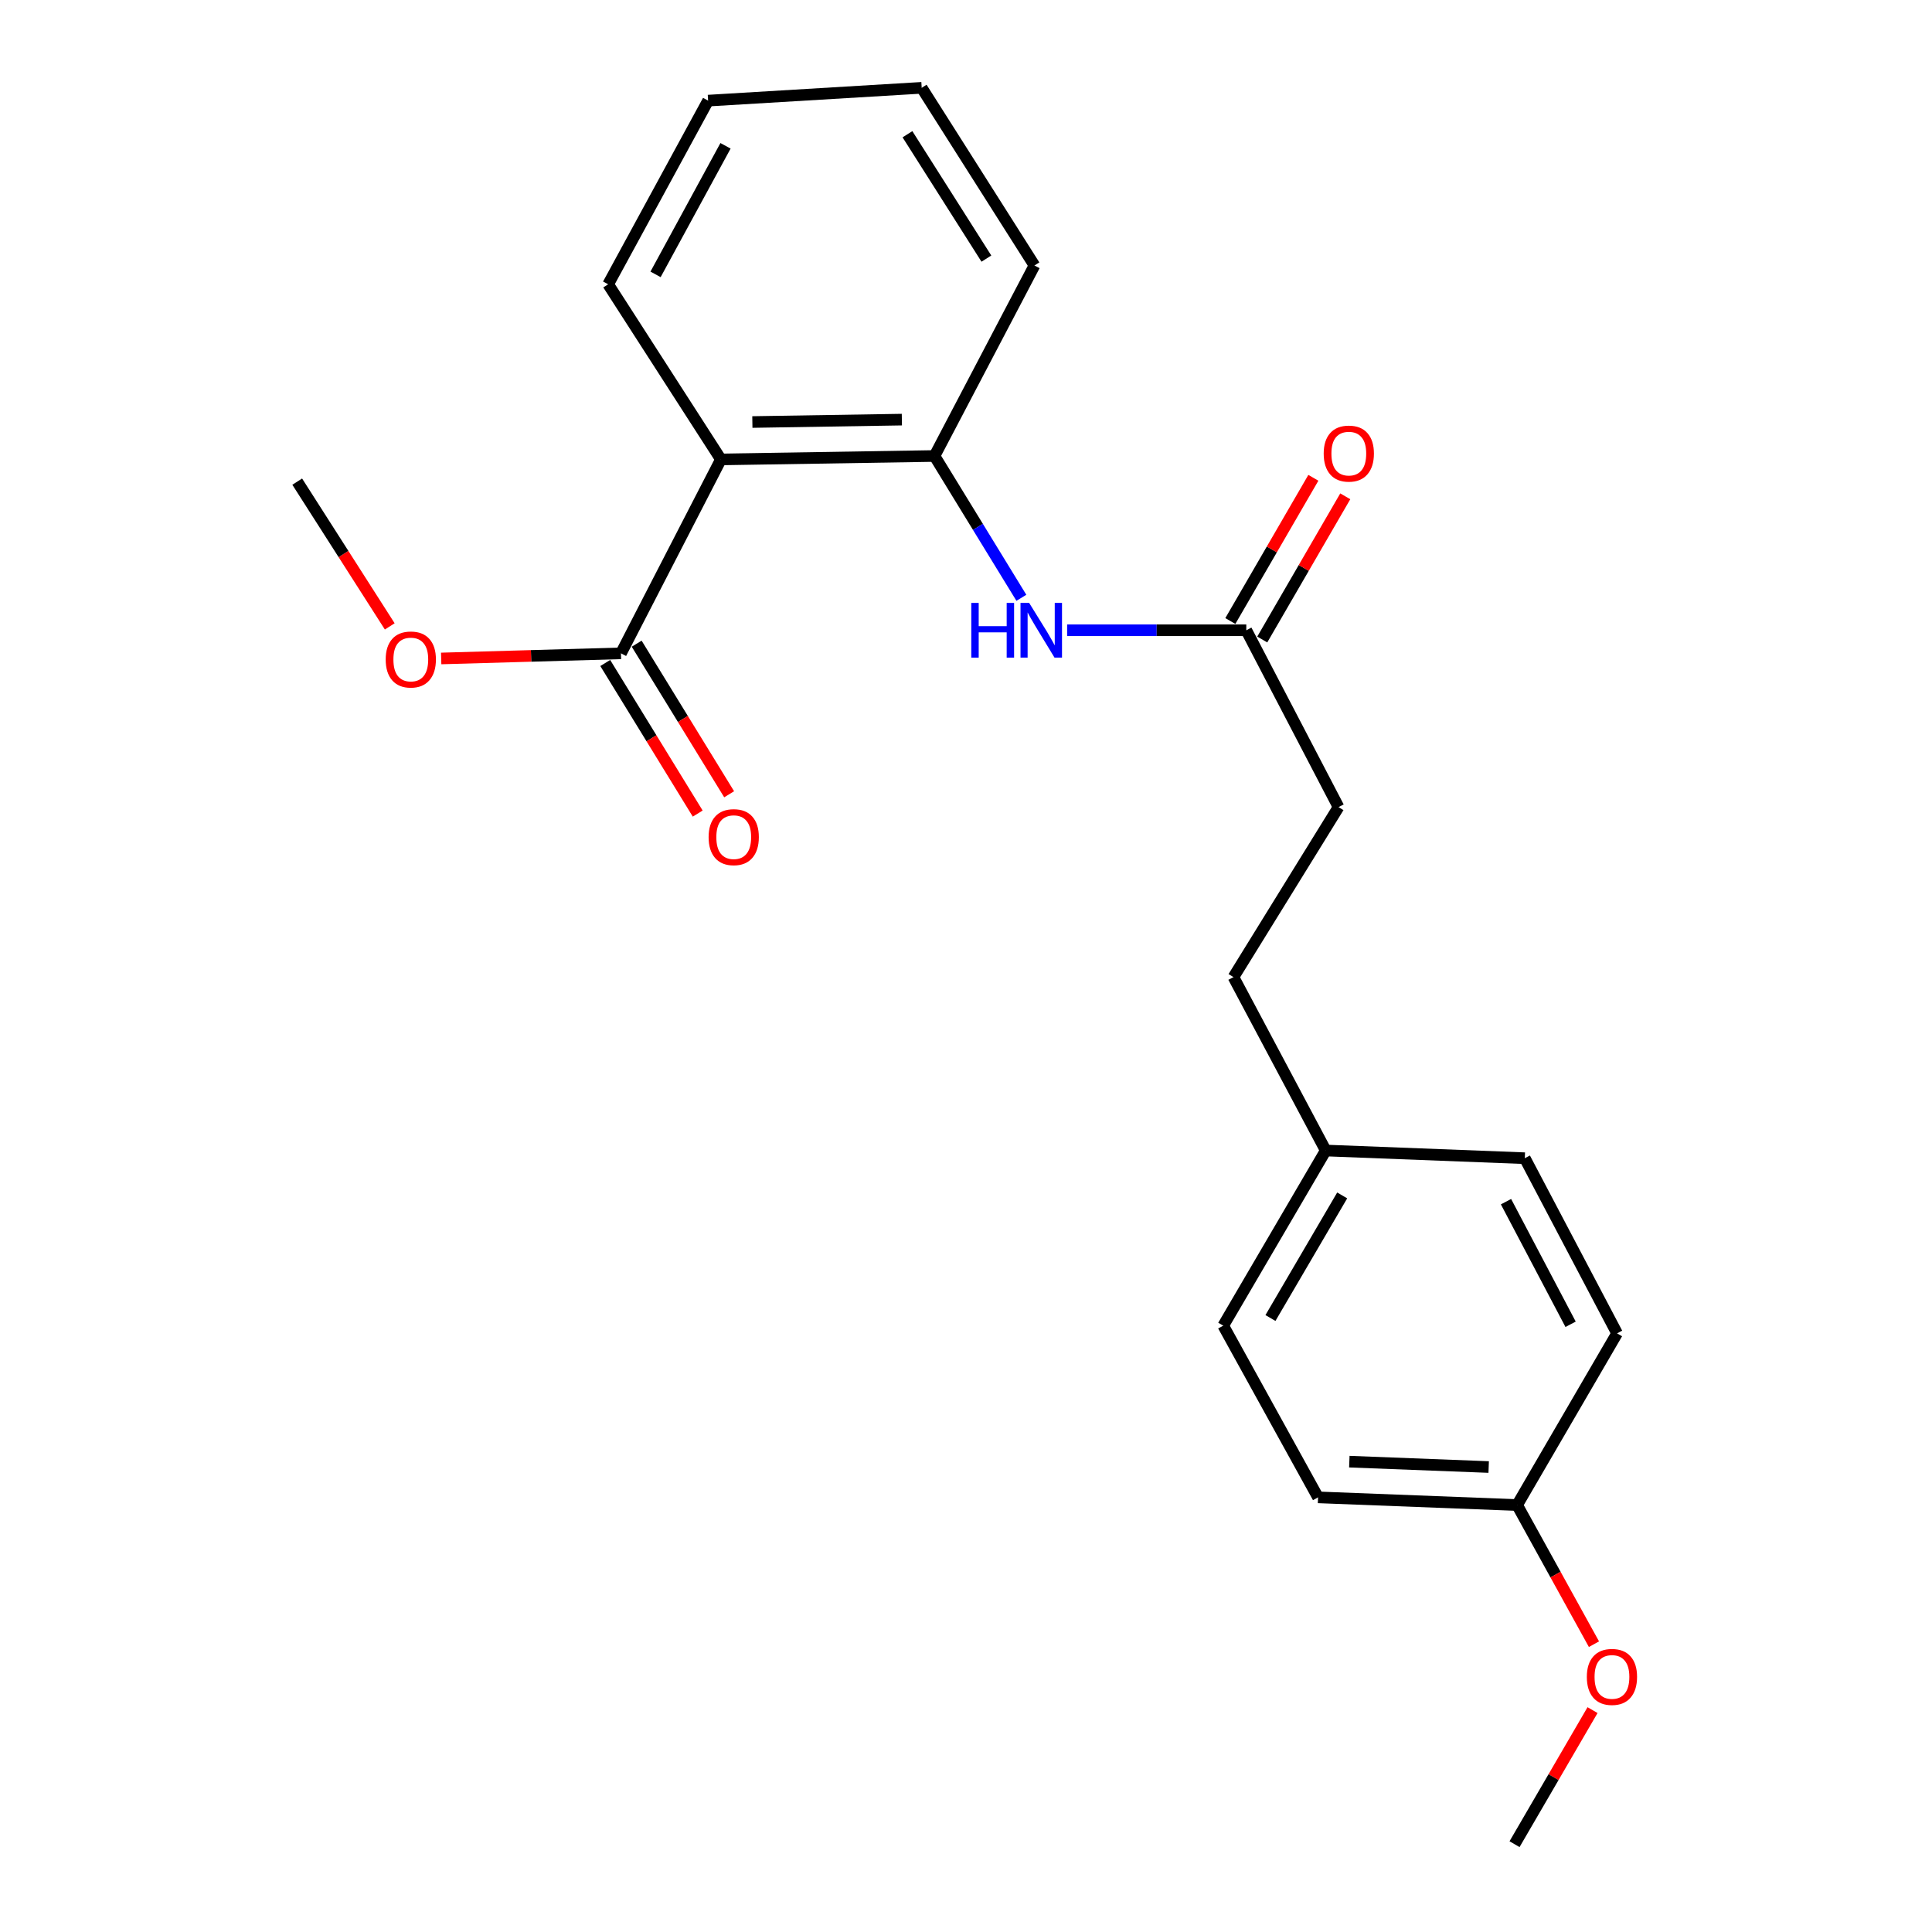 <?xml version='1.0' encoding='iso-8859-1'?>
<svg version='1.1' baseProfile='full'
              xmlns='http://www.w3.org/2000/svg'
                      xmlns:rdkit='http://www.rdkit.org/xml'
                      xmlns:xlink='http://www.w3.org/1999/xlink'
                  xml:space='preserve'
width='1000px' height='1000px' viewBox='0 0 1000 1000'>
<!-- END OF HEADER -->
<rect style='opacity:1.0;fill:#FFFFFF;stroke:none' width='1000' height='1000' x='0' y='0'> </rect>
<path class='bond-0' d='M 373.145,237.794 L 483.695,236.022' style='fill:none;fill-rule:evenodd;stroke:#000000;stroke-width:6px;stroke-linecap:butt;stroke-linejoin:miter;stroke-opacity:1' />
<path class='bond-0' d='M 389.422,218.436 L 466.806,217.196' style='fill:none;fill-rule:evenodd;stroke:#000000;stroke-width:6px;stroke-linecap:butt;stroke-linejoin:miter;stroke-opacity:1' />
<path class='bond-1' d='M 373.145,237.794 L 321.409,338.17' style='fill:none;fill-rule:evenodd;stroke:#000000;stroke-width:6px;stroke-linecap:butt;stroke-linejoin:miter;stroke-opacity:1' />
<path class='bond-11' d='M 373.145,237.794 L 314.778,147.146' style='fill:none;fill-rule:evenodd;stroke:#000000;stroke-width:6px;stroke-linecap:butt;stroke-linejoin:miter;stroke-opacity:1' />
<path class='bond-2' d='M 483.695,236.022 L 506.177,272.721' style='fill:none;fill-rule:evenodd;stroke:#000000;stroke-width:6px;stroke-linecap:butt;stroke-linejoin:miter;stroke-opacity:1' />
<path class='bond-2' d='M 506.177,272.721 L 528.659,309.42' style='fill:none;fill-rule:evenodd;stroke:#0000FF;stroke-width:6px;stroke-linecap:butt;stroke-linejoin:miter;stroke-opacity:1' />
<path class='bond-17' d='M 483.695,236.022 L 535.432,137.418' style='fill:none;fill-rule:evenodd;stroke:#000000;stroke-width:6px;stroke-linecap:butt;stroke-linejoin:miter;stroke-opacity:1' />
<path class='bond-4' d='M 313.273,343.166 L 337.203,382.137' style='fill:none;fill-rule:evenodd;stroke:#000000;stroke-width:6px;stroke-linecap:butt;stroke-linejoin:miter;stroke-opacity:1' />
<path class='bond-4' d='M 337.203,382.137 L 361.134,421.108' style='fill:none;fill-rule:evenodd;stroke:#FF0000;stroke-width:6px;stroke-linecap:butt;stroke-linejoin:miter;stroke-opacity:1' />
<path class='bond-4' d='M 329.545,333.174 L 353.475,372.145' style='fill:none;fill-rule:evenodd;stroke:#000000;stroke-width:6px;stroke-linecap:butt;stroke-linejoin:miter;stroke-opacity:1' />
<path class='bond-4' d='M 353.475,372.145 L 377.406,411.116' style='fill:none;fill-rule:evenodd;stroke:#FF0000;stroke-width:6px;stroke-linecap:butt;stroke-linejoin:miter;stroke-opacity:1' />
<path class='bond-7' d='M 321.409,338.17 L 274.88,339.495' style='fill:none;fill-rule:evenodd;stroke:#000000;stroke-width:6px;stroke-linecap:butt;stroke-linejoin:miter;stroke-opacity:1' />
<path class='bond-7' d='M 274.88,339.495 L 228.351,340.82' style='fill:none;fill-rule:evenodd;stroke:#FF0000;stroke-width:6px;stroke-linecap:butt;stroke-linejoin:miter;stroke-opacity:1' />
<path class='bond-3' d='M 552.347,326.225 L 598.713,326.225' style='fill:none;fill-rule:evenodd;stroke:#0000FF;stroke-width:6px;stroke-linecap:butt;stroke-linejoin:miter;stroke-opacity:1' />
<path class='bond-3' d='M 598.713,326.225 L 645.079,326.225' style='fill:none;fill-rule:evenodd;stroke:#000000;stroke-width:6px;stroke-linecap:butt;stroke-linejoin:miter;stroke-opacity:1' />
<path class='bond-5' d='M 653.339,331.014 L 674.825,293.952' style='fill:none;fill-rule:evenodd;stroke:#000000;stroke-width:6px;stroke-linecap:butt;stroke-linejoin:miter;stroke-opacity:1' />
<path class='bond-5' d='M 674.825,293.952 L 696.311,256.89' style='fill:none;fill-rule:evenodd;stroke:#FF0000;stroke-width:6px;stroke-linecap:butt;stroke-linejoin:miter;stroke-opacity:1' />
<path class='bond-5' d='M 636.819,321.437 L 658.306,284.375' style='fill:none;fill-rule:evenodd;stroke:#000000;stroke-width:6px;stroke-linecap:butt;stroke-linejoin:miter;stroke-opacity:1' />
<path class='bond-5' d='M 658.306,284.375 L 679.792,247.313' style='fill:none;fill-rule:evenodd;stroke:#FF0000;stroke-width:6px;stroke-linecap:butt;stroke-linejoin:miter;stroke-opacity:1' />
<path class='bond-6' d='M 645.079,326.225 L 692.827,417.754' style='fill:none;fill-rule:evenodd;stroke:#000000;stroke-width:6px;stroke-linecap:butt;stroke-linejoin:miter;stroke-opacity:1' />
<path class='bond-10' d='M 692.827,417.754 L 638.438,505.75' style='fill:none;fill-rule:evenodd;stroke:#000000;stroke-width:6px;stroke-linecap:butt;stroke-linejoin:miter;stroke-opacity:1' />
<path class='bond-18' d='M 201.733,324.219 L 177.786,286.756' style='fill:none;fill-rule:evenodd;stroke:#FF0000;stroke-width:6px;stroke-linecap:butt;stroke-linejoin:miter;stroke-opacity:1' />
<path class='bond-18' d='M 177.786,286.756 L 153.84,249.293' style='fill:none;fill-rule:evenodd;stroke:#000000;stroke-width:6px;stroke-linecap:butt;stroke-linejoin:miter;stroke-opacity:1' />
<path class='bond-8' d='M 686.197,595.507 L 638.438,505.75' style='fill:none;fill-rule:evenodd;stroke:#000000;stroke-width:6px;stroke-linecap:butt;stroke-linejoin:miter;stroke-opacity:1' />
<path class='bond-12' d='M 686.197,595.507 L 789.236,599.485' style='fill:none;fill-rule:evenodd;stroke:#000000;stroke-width:6px;stroke-linecap:butt;stroke-linejoin:miter;stroke-opacity:1' />
<path class='bond-13' d='M 686.197,595.507 L 633.145,686.155' style='fill:none;fill-rule:evenodd;stroke:#000000;stroke-width:6px;stroke-linecap:butt;stroke-linejoin:miter;stroke-opacity:1' />
<path class='bond-13' d='M 694.719,618.749 L 657.583,682.203' style='fill:none;fill-rule:evenodd;stroke:#000000;stroke-width:6px;stroke-linecap:butt;stroke-linejoin:miter;stroke-opacity:1' />
<path class='bond-9' d='M 785.258,779.01 L 682.219,775.031' style='fill:none;fill-rule:evenodd;stroke:#000000;stroke-width:6px;stroke-linecap:butt;stroke-linejoin:miter;stroke-opacity:1' />
<path class='bond-9' d='M 770.538,759.332 L 698.411,756.547' style='fill:none;fill-rule:evenodd;stroke:#000000;stroke-width:6px;stroke-linecap:butt;stroke-linejoin:miter;stroke-opacity:1' />
<path class='bond-16' d='M 785.258,779.01 L 805.145,815.019' style='fill:none;fill-rule:evenodd;stroke:#000000;stroke-width:6px;stroke-linecap:butt;stroke-linejoin:miter;stroke-opacity:1' />
<path class='bond-16' d='M 805.145,815.019 L 825.032,851.028' style='fill:none;fill-rule:evenodd;stroke:#FF0000;stroke-width:6px;stroke-linecap:butt;stroke-linejoin:miter;stroke-opacity:1' />
<path class='bond-23' d='M 785.258,779.01 L 836.994,690.144' style='fill:none;fill-rule:evenodd;stroke:#000000;stroke-width:6px;stroke-linecap:butt;stroke-linejoin:miter;stroke-opacity:1' />
<path class='bond-20' d='M 314.778,147.146 L 366.515,52.085' style='fill:none;fill-rule:evenodd;stroke:#000000;stroke-width:6px;stroke-linecap:butt;stroke-linejoin:miter;stroke-opacity:1' />
<path class='bond-20' d='M 339.311,142.015 L 375.527,75.472' style='fill:none;fill-rule:evenodd;stroke:#000000;stroke-width:6px;stroke-linecap:butt;stroke-linejoin:miter;stroke-opacity:1' />
<path class='bond-15' d='M 789.236,599.485 L 836.994,690.144' style='fill:none;fill-rule:evenodd;stroke:#000000;stroke-width:6px;stroke-linecap:butt;stroke-linejoin:miter;stroke-opacity:1' />
<path class='bond-15' d='M 779.505,621.983 L 812.936,685.445' style='fill:none;fill-rule:evenodd;stroke:#000000;stroke-width:6px;stroke-linecap:butt;stroke-linejoin:miter;stroke-opacity:1' />
<path class='bond-14' d='M 633.145,686.155 L 682.219,775.031' style='fill:none;fill-rule:evenodd;stroke:#000000;stroke-width:6px;stroke-linecap:butt;stroke-linejoin:miter;stroke-opacity:1' />
<path class='bond-19' d='M 824.296,885.153 L 804.108,919.849' style='fill:none;fill-rule:evenodd;stroke:#FF0000;stroke-width:6px;stroke-linecap:butt;stroke-linejoin:miter;stroke-opacity:1' />
<path class='bond-19' d='M 804.108,919.849 L 783.921,954.545' style='fill:none;fill-rule:evenodd;stroke:#000000;stroke-width:6px;stroke-linecap:butt;stroke-linejoin:miter;stroke-opacity:1' />
<path class='bond-22' d='M 535.432,137.418 L 477.065,45.455' style='fill:none;fill-rule:evenodd;stroke:#000000;stroke-width:6px;stroke-linecap:butt;stroke-linejoin:miter;stroke-opacity:1' />
<path class='bond-22' d='M 510.554,133.856 L 469.698,69.481' style='fill:none;fill-rule:evenodd;stroke:#000000;stroke-width:6px;stroke-linecap:butt;stroke-linejoin:miter;stroke-opacity:1' />
<path class='bond-21' d='M 366.515,52.085 L 477.065,45.455' style='fill:none;fill-rule:evenodd;stroke:#000000;stroke-width:6px;stroke-linecap:butt;stroke-linejoin:miter;stroke-opacity:1' />
<path  class='atom-3' d='M 502.734 312.065
L 506.574 312.065
L 506.574 324.105
L 521.054 324.105
L 521.054 312.065
L 524.894 312.065
L 524.894 340.385
L 521.054 340.385
L 521.054 327.305
L 506.574 327.305
L 506.574 340.385
L 502.734 340.385
L 502.734 312.065
' fill='#0000FF'/>
<path  class='atom-3' d='M 532.694 312.065
L 541.974 327.065
Q 542.894 328.545, 544.374 331.225
Q 545.854 333.905, 545.934 334.065
L 545.934 312.065
L 549.694 312.065
L 549.694 340.385
L 545.814 340.385
L 535.854 323.985
Q 534.694 322.065, 533.454 319.865
Q 532.254 317.665, 531.894 316.985
L 531.894 340.385
L 528.214 340.385
L 528.214 312.065
L 532.694 312.065
' fill='#0000FF'/>
<path  class='atom-5' d='M 366.776 433.301
Q 366.776 426.501, 370.136 422.701
Q 373.496 418.901, 379.776 418.901
Q 386.056 418.901, 389.416 422.701
Q 392.776 426.501, 392.776 433.301
Q 392.776 440.181, 389.376 444.101
Q 385.976 447.981, 379.776 447.981
Q 373.536 447.981, 370.136 444.101
Q 366.776 440.221, 366.776 433.301
M 379.776 444.781
Q 384.096 444.781, 386.416 441.901
Q 388.776 438.981, 388.776 433.301
Q 388.776 427.741, 386.416 424.941
Q 384.096 422.101, 379.776 422.101
Q 375.456 422.101, 373.096 424.901
Q 370.776 427.701, 370.776 433.301
Q 370.776 439.021, 373.096 441.901
Q 375.456 444.781, 379.776 444.781
' fill='#FF0000'/>
<path  class='atom-6' d='M 685.142 234.776
Q 685.142 227.976, 688.502 224.176
Q 691.862 220.376, 698.142 220.376
Q 704.422 220.376, 707.782 224.176
Q 711.142 227.976, 711.142 234.776
Q 711.142 241.656, 707.742 245.576
Q 704.342 249.456, 698.142 249.456
Q 691.902 249.456, 688.502 245.576
Q 685.142 241.696, 685.142 234.776
M 698.142 246.256
Q 702.462 246.256, 704.782 243.376
Q 707.142 240.456, 707.142 234.776
Q 707.142 229.216, 704.782 226.416
Q 702.462 223.576, 698.142 223.576
Q 693.822 223.576, 691.462 226.376
Q 689.142 229.176, 689.142 234.776
Q 689.142 240.496, 691.462 243.376
Q 693.822 246.256, 698.142 246.256
' fill='#FF0000'/>
<path  class='atom-8' d='M 199.631 341.348
Q 199.631 334.548, 202.991 330.748
Q 206.351 326.948, 212.631 326.948
Q 218.911 326.948, 222.271 330.748
Q 225.631 334.548, 225.631 341.348
Q 225.631 348.228, 222.231 352.148
Q 218.831 356.028, 212.631 356.028
Q 206.391 356.028, 202.991 352.148
Q 199.631 348.268, 199.631 341.348
M 212.631 352.828
Q 216.951 352.828, 219.271 349.948
Q 221.631 347.028, 221.631 341.348
Q 221.631 335.788, 219.271 332.988
Q 216.951 330.148, 212.631 330.148
Q 208.311 330.148, 205.951 332.948
Q 203.631 335.748, 203.631 341.348
Q 203.631 347.068, 205.951 349.948
Q 208.311 352.828, 212.631 352.828
' fill='#FF0000'/>
<path  class='atom-17' d='M 821.342 867.966
Q 821.342 861.166, 824.702 857.366
Q 828.062 853.566, 834.342 853.566
Q 840.622 853.566, 843.982 857.366
Q 847.342 861.166, 847.342 867.966
Q 847.342 874.846, 843.942 878.766
Q 840.542 882.646, 834.342 882.646
Q 828.102 882.646, 824.702 878.766
Q 821.342 874.886, 821.342 867.966
M 834.342 879.446
Q 838.662 879.446, 840.982 876.566
Q 843.342 873.646, 843.342 867.966
Q 843.342 862.406, 840.982 859.606
Q 838.662 856.766, 834.342 856.766
Q 830.022 856.766, 827.662 859.566
Q 825.342 862.366, 825.342 867.966
Q 825.342 873.686, 827.662 876.566
Q 830.022 879.446, 834.342 879.446
' fill='#FF0000'/>
</svg>
